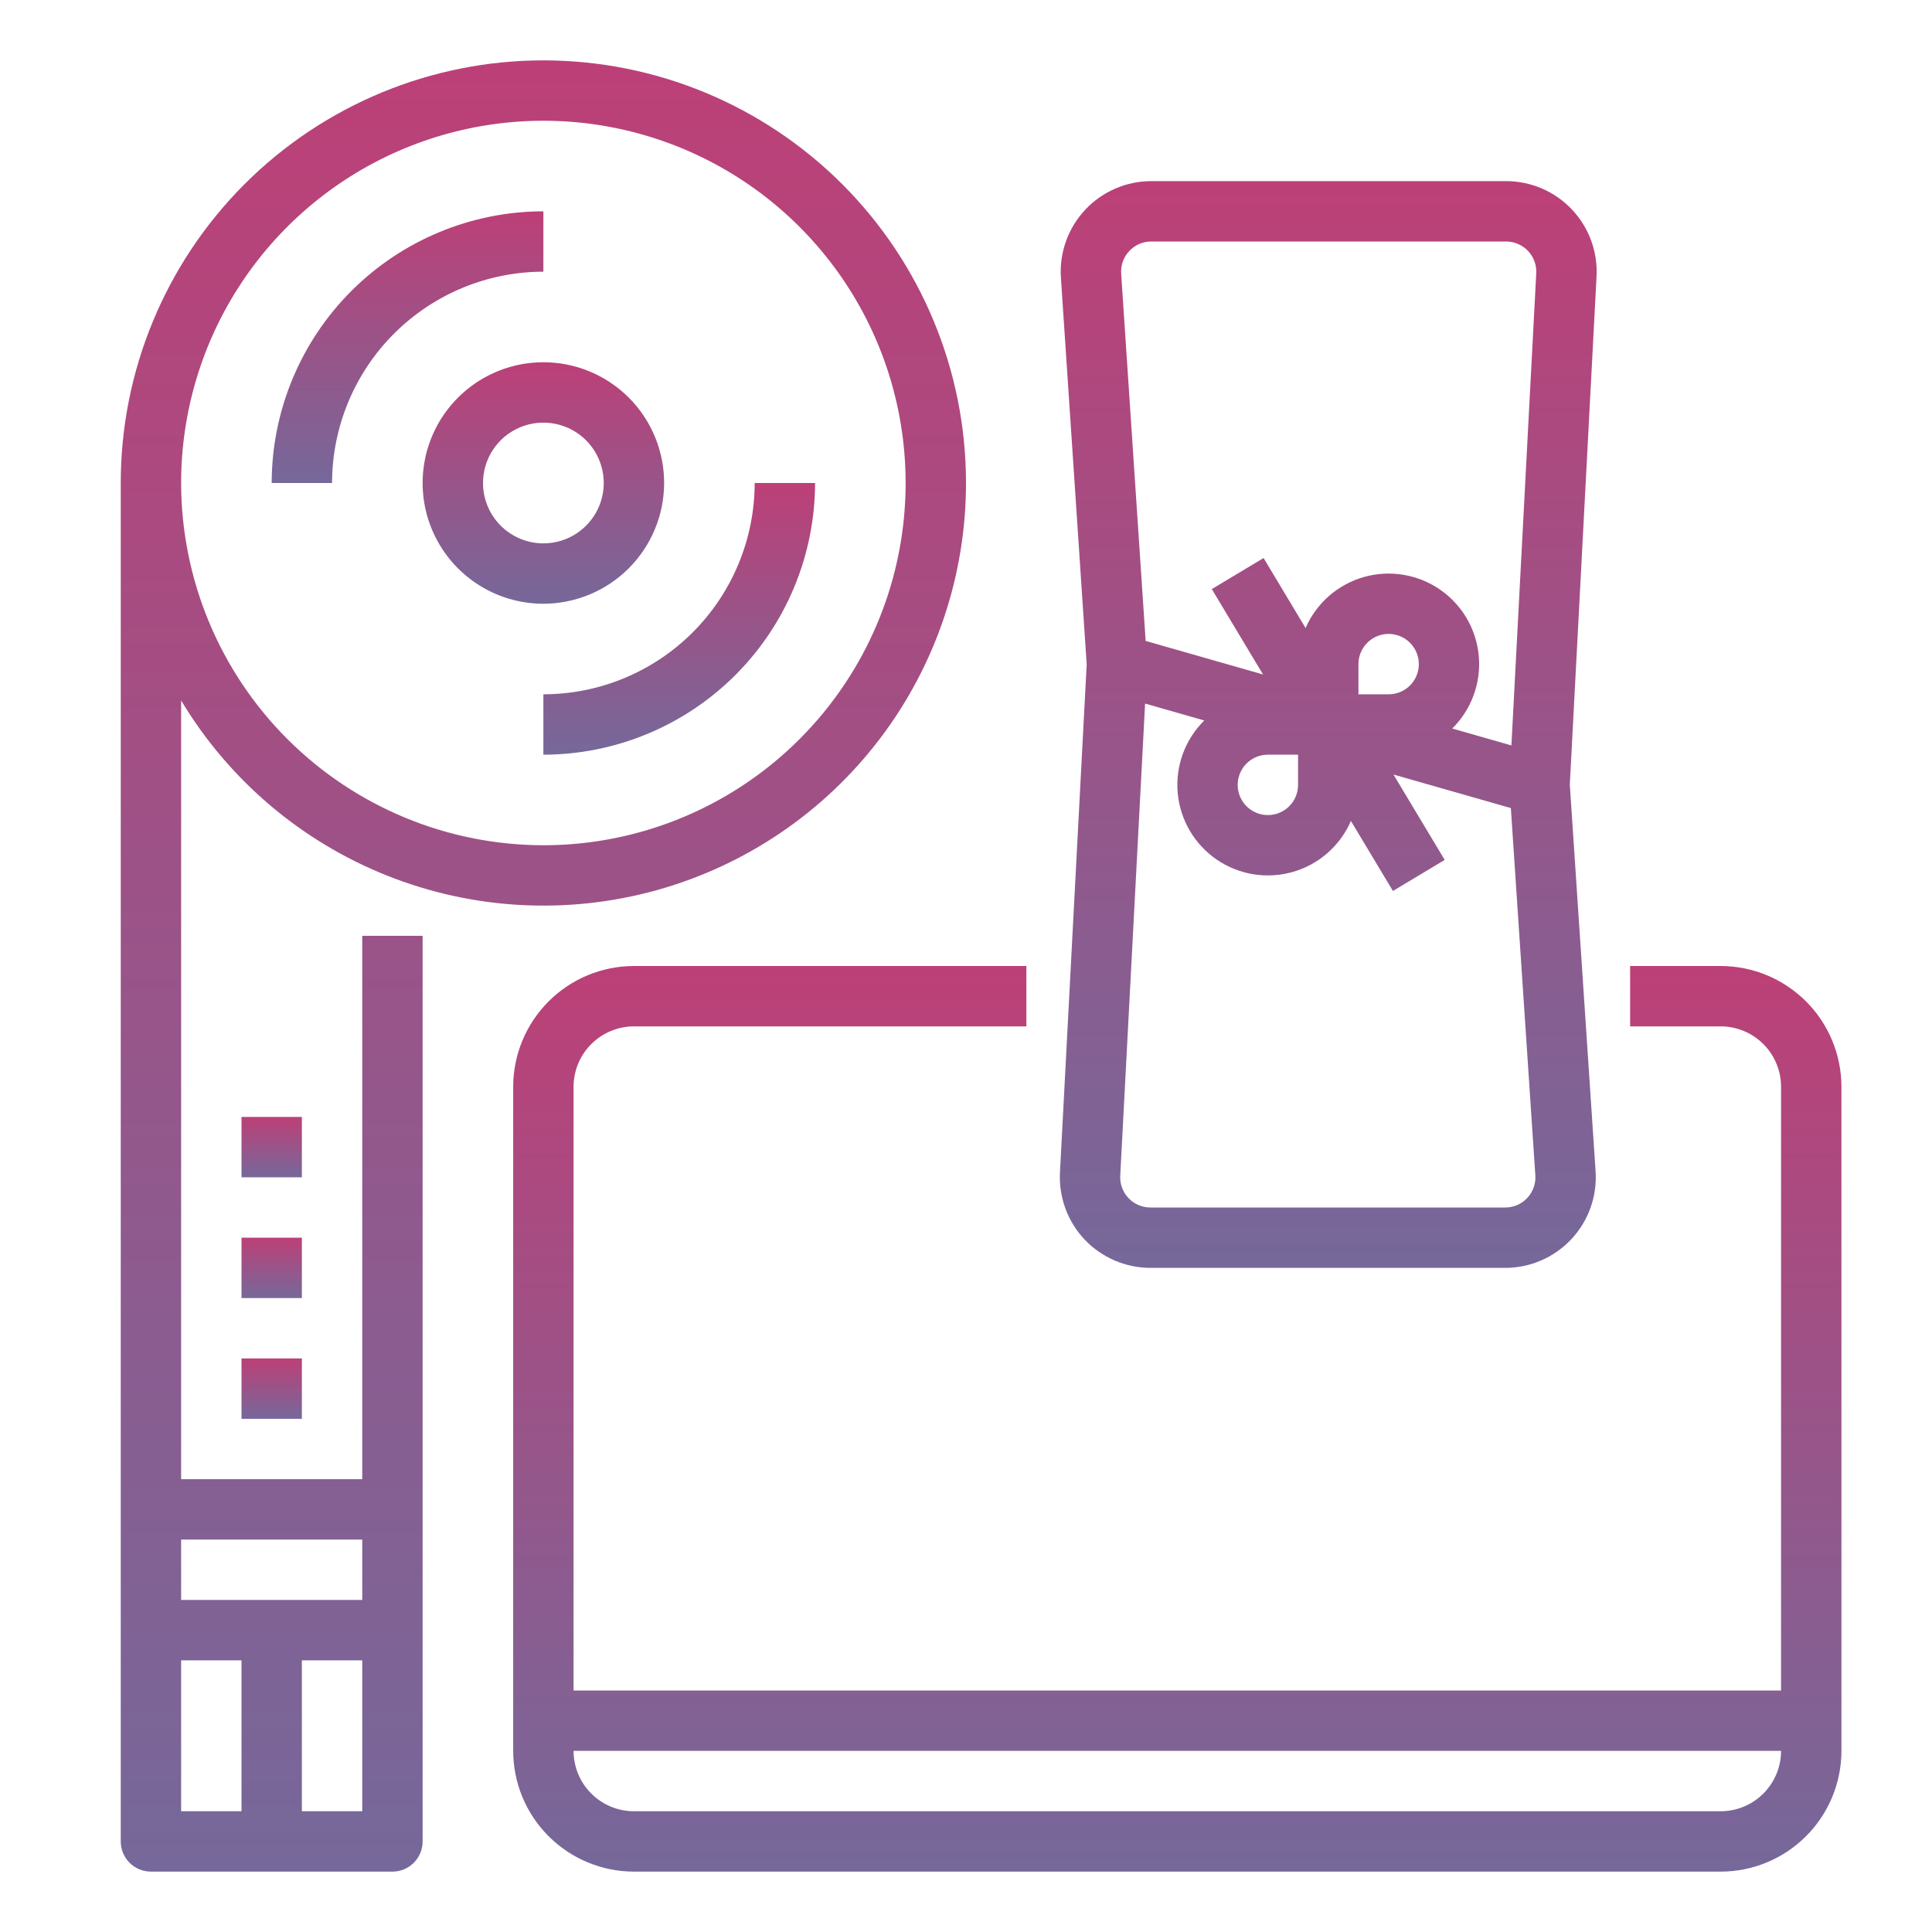 <?xml version="1.0" encoding="UTF-8"?> <svg xmlns="http://www.w3.org/2000/svg" width="512" height="512" viewBox="0 0 512 512" fill="none"><path d="M256 128C256 98.296 244.2 69.808 223.196 48.804C202.192 27.8 173.704 16 144 16C114.296 16 85.808 27.8 64.804 48.804C43.8 69.808 32 98.296 32 128V488C32 490.122 32.843 492.157 34.343 493.657C35.843 495.157 37.878 496 40 496H104C106.122 496 108.157 495.157 109.657 493.657C111.157 492.157 112 490.122 112 488V248H96V392H48V185.631C60.6 206.632 79.738 222.924 102.481 232.009C125.225 241.095 150.32 242.473 173.922 235.934C197.523 229.395 218.331 215.298 233.155 195.803C247.98 176.308 256.005 152.491 256 128V128ZM48 440H64V480H48V440ZM80 480V440H96V480H80ZM96 408V424H48V408H96ZM48 128C48 109.013 53.63 90.452 64.179 74.665C74.728 58.878 89.721 46.574 107.262 39.308C124.804 32.042 144.106 30.14 162.729 33.845C181.351 37.549 198.456 46.692 211.882 60.118C225.308 73.544 234.451 90.649 238.155 109.271C241.86 127.894 239.958 147.196 232.692 164.738C225.426 182.279 213.122 197.272 197.335 207.821C181.548 218.37 162.987 224 144 224C118.548 223.971 94.147 213.848 76.149 195.851C58.152 177.853 48.029 153.452 48 128V128Z" fill="url(#paint0_linear)"></path><path d="M144 56C124.911 56.021 106.61 63.614 93.112 77.112C79.614 90.61 72.021 108.911 72 128H88C88.017 113.153 93.922 98.919 104.42 88.42C114.919 77.922 129.153 72.017 144 72V56Z" fill="url(#paint1_linear)"></path><path d="M144 200C163.089 199.979 181.39 192.386 194.888 178.888C208.386 165.39 215.979 147.089 216 128H200C199.983 142.847 194.078 157.081 183.58 167.58C173.081 178.078 158.847 183.983 144 184V200Z" fill="url(#paint2_linear)"></path><path d="M176 128C176 121.671 174.123 115.484 170.607 110.222C167.091 104.959 162.093 100.858 156.246 98.436C150.399 96.014 143.965 95.38 137.757 96.615C131.55 97.85 125.848 100.897 121.373 105.373C116.897 109.848 113.85 115.55 112.615 121.757C111.38 127.965 112.014 134.399 114.436 140.246C116.858 146.093 120.959 151.091 126.222 154.607C131.484 158.123 137.671 160 144 160C152.484 159.99 160.618 156.616 166.617 150.617C172.616 144.618 175.99 136.484 176 128V128ZM128 128C128 124.836 128.938 121.742 130.696 119.111C132.455 116.48 134.953 114.429 137.877 113.218C140.801 112.007 144.018 111.69 147.121 112.307C150.225 112.925 153.076 114.449 155.314 116.686C157.551 118.924 159.075 121.775 159.693 124.879C160.31 127.982 159.993 131.199 158.782 134.123C157.571 137.047 155.52 139.545 152.889 141.304C150.258 143.062 147.165 144 144 144C139.758 143.995 135.691 142.308 132.692 139.308C129.692 136.309 128.005 132.242 128 128V128Z" fill="url(#paint3_linear)"></path><path d="M64 360H80V376H64V360Z" fill="url(#paint4_linear)"></path><path d="M64 328H80V344H64V328Z" fill="url(#paint5_linear)"></path><path d="M64 296H80V312H64V296Z" fill="url(#paint6_linear)"></path><path d="M456 256H432V272H456C460.242 272.005 464.309 273.692 467.308 276.692C470.308 279.691 471.995 283.758 472 288V448H152V288C152.005 283.758 153.692 279.691 156.692 276.692C159.691 273.692 163.758 272.005 168 272H272V256H168C159.516 256.01 151.382 259.384 145.383 265.383C139.384 271.382 136.01 279.516 136 288V464C136.01 472.484 139.384 480.618 145.383 486.617C151.382 492.616 159.516 495.99 168 496H456C464.484 495.99 472.618 492.616 478.617 486.617C484.616 480.618 487.99 472.484 488 464V288C487.99 279.516 484.616 271.382 478.617 265.383C472.618 259.384 464.484 256.01 456 256V256ZM456 480H168C163.758 479.995 159.691 478.308 156.692 475.308C153.692 472.309 152.005 468.242 152 464H472C471.995 468.242 470.308 472.309 467.308 475.308C464.309 478.308 460.242 479.995 456 480V480Z" fill="url(#paint7_linear)"></path><path d="M287.454 328.519C289.7 330.878 292.401 332.757 295.393 334.042C298.385 335.328 301.607 335.994 304.864 336H398.9C402.187 336 405.438 335.325 408.453 334.017C411.468 332.709 414.182 330.795 416.427 328.395C418.673 325.995 420.401 323.159 421.505 320.064C422.609 316.969 423.066 313.679 422.847 310.4L416.016 207.941L423.1 73.261C423.271 70.008 422.778 66.754 421.651 63.697C420.524 60.641 418.787 57.846 416.545 55.482C414.303 53.119 411.603 51.237 408.61 49.95C405.617 48.664 402.394 48 399.136 48H305.1C301.813 48 298.562 48.675 295.547 49.983C292.532 51.291 289.818 53.205 287.573 55.605C285.327 58.005 283.599 60.84 282.495 63.936C281.391 67.031 280.934 70.321 281.153 73.6L287.984 176.059L280.9 310.739C280.734 313.992 281.23 317.244 282.356 320.3C283.483 323.356 285.217 326.152 287.454 328.519ZM404.74 317.466C403.995 318.269 403.091 318.909 402.086 319.345C401.08 319.781 399.996 320.004 398.9 320H304.864C303.778 320 302.703 319.779 301.706 319.35C300.708 318.922 299.808 318.294 299.061 317.506C298.313 316.719 297.734 315.787 297.358 314.768C296.982 313.749 296.818 312.664 296.875 311.58L303.461 186.452L319.146 190.934C316.629 193.419 314.693 196.429 313.476 199.75C312.258 203.071 311.79 206.619 312.105 210.142C312.42 213.665 313.51 217.074 315.296 220.127C317.083 223.179 319.523 225.798 322.44 227.797C325.358 229.797 328.681 231.126 332.173 231.69C335.664 232.255 339.237 232.04 342.636 231.062C346.035 230.084 349.175 228.366 351.833 226.033C354.49 223.699 356.598 220.806 358.007 217.562L369.14 236.116L382.86 227.884L369.285 205.259L400.392 214.147L406.88 311.468C406.958 312.561 406.808 313.659 406.439 314.691C406.071 315.724 405.492 316.669 404.74 317.466V317.466ZM360 184V176C360 174.418 360.469 172.871 361.348 171.555C362.227 170.24 363.477 169.214 364.939 168.609C366.4 168.003 368.009 167.845 369.561 168.154C371.113 168.462 372.538 169.224 373.657 170.343C374.776 171.462 375.538 172.887 375.846 174.439C376.155 175.991 375.997 177.6 375.391 179.061C374.786 180.523 373.76 181.773 372.445 182.652C371.129 183.531 369.582 184 368 184H360ZM344 200V208C344 209.582 343.531 211.129 342.652 212.445C341.773 213.76 340.523 214.786 339.061 215.391C337.6 215.997 335.991 216.155 334.439 215.846C332.887 215.538 331.462 214.776 330.343 213.657C329.224 212.538 328.462 211.113 328.154 209.561C327.845 208.009 328.003 206.4 328.609 204.939C329.214 203.477 330.24 202.227 331.555 201.348C332.871 200.469 334.418 200 336 200H344ZM299.26 66.534C300.005 65.731 300.909 65.091 301.914 64.655C302.92 64.219 304.004 63.996 305.1 64H399.134C400.22 64 401.295 64.221 402.292 64.65C403.29 65.079 404.19 65.706 404.937 66.494C405.685 67.281 406.264 68.213 406.64 69.232C407.016 70.251 407.18 71.336 407.123 72.42L400.537 197.548L384.852 193.066C387.369 190.581 389.305 187.571 390.522 184.25C391.74 180.929 392.208 177.381 391.893 173.858C391.578 170.335 390.488 166.926 388.702 163.873C386.915 160.821 384.475 158.202 381.558 156.203C378.64 154.203 375.317 152.874 371.825 152.31C368.334 151.745 364.761 151.96 361.362 152.938C357.963 153.916 354.823 155.634 352.165 157.967C349.508 160.301 347.4 163.194 345.991 166.438L334.86 147.884L321.14 156.116L334.715 178.741L303.608 169.853L297.12 72.532C297.042 71.439 297.193 70.341 297.561 69.308C297.929 68.276 298.508 67.331 299.26 66.534V66.534Z" fill="url(#paint8_linear)"></path><defs><linearGradient id="paint0_linear" x1="144" y1="16" x2="144" y2="496" gradientUnits="userSpaceOnUse"><stop stop-color="#BC4077"></stop><stop offset="1" stop-color="#76689A"></stop></linearGradient><linearGradient id="paint1_linear" x1="108" y1="56" x2="108" y2="128" gradientUnits="userSpaceOnUse"><stop stop-color="#BC4077"></stop><stop offset="1" stop-color="#76689A"></stop></linearGradient><linearGradient id="paint2_linear" x1="180" y1="128" x2="180" y2="200" gradientUnits="userSpaceOnUse"><stop stop-color="#BC4077"></stop><stop offset="1" stop-color="#76689A"></stop></linearGradient><linearGradient id="paint3_linear" x1="144" y1="96" x2="144" y2="160" gradientUnits="userSpaceOnUse"><stop stop-color="#BC4077"></stop><stop offset="1" stop-color="#76689A"></stop></linearGradient><linearGradient id="paint4_linear" x1="72" y1="360" x2="72" y2="376" gradientUnits="userSpaceOnUse"><stop stop-color="#BC4077"></stop><stop offset="1" stop-color="#76689A"></stop></linearGradient><linearGradient id="paint5_linear" x1="72" y1="328" x2="72" y2="344" gradientUnits="userSpaceOnUse"><stop stop-color="#BC4077"></stop><stop offset="1" stop-color="#76689A"></stop></linearGradient><linearGradient id="paint6_linear" x1="72" y1="296" x2="72" y2="312" gradientUnits="userSpaceOnUse"><stop stop-color="#BC4077"></stop><stop offset="1" stop-color="#76689A"></stop></linearGradient><linearGradient id="paint7_linear" x1="312" y1="256" x2="312" y2="496" gradientUnits="userSpaceOnUse"><stop stop-color="#BC4077"></stop><stop offset="1" stop-color="#76689A"></stop></linearGradient><linearGradient id="paint8_linear" x1="352.001" y1="48" x2="352.001" y2="336" gradientUnits="userSpaceOnUse"><stop stop-color="#BC4077"></stop><stop offset="1" stop-color="#76689A"></stop></linearGradient></defs></svg> 